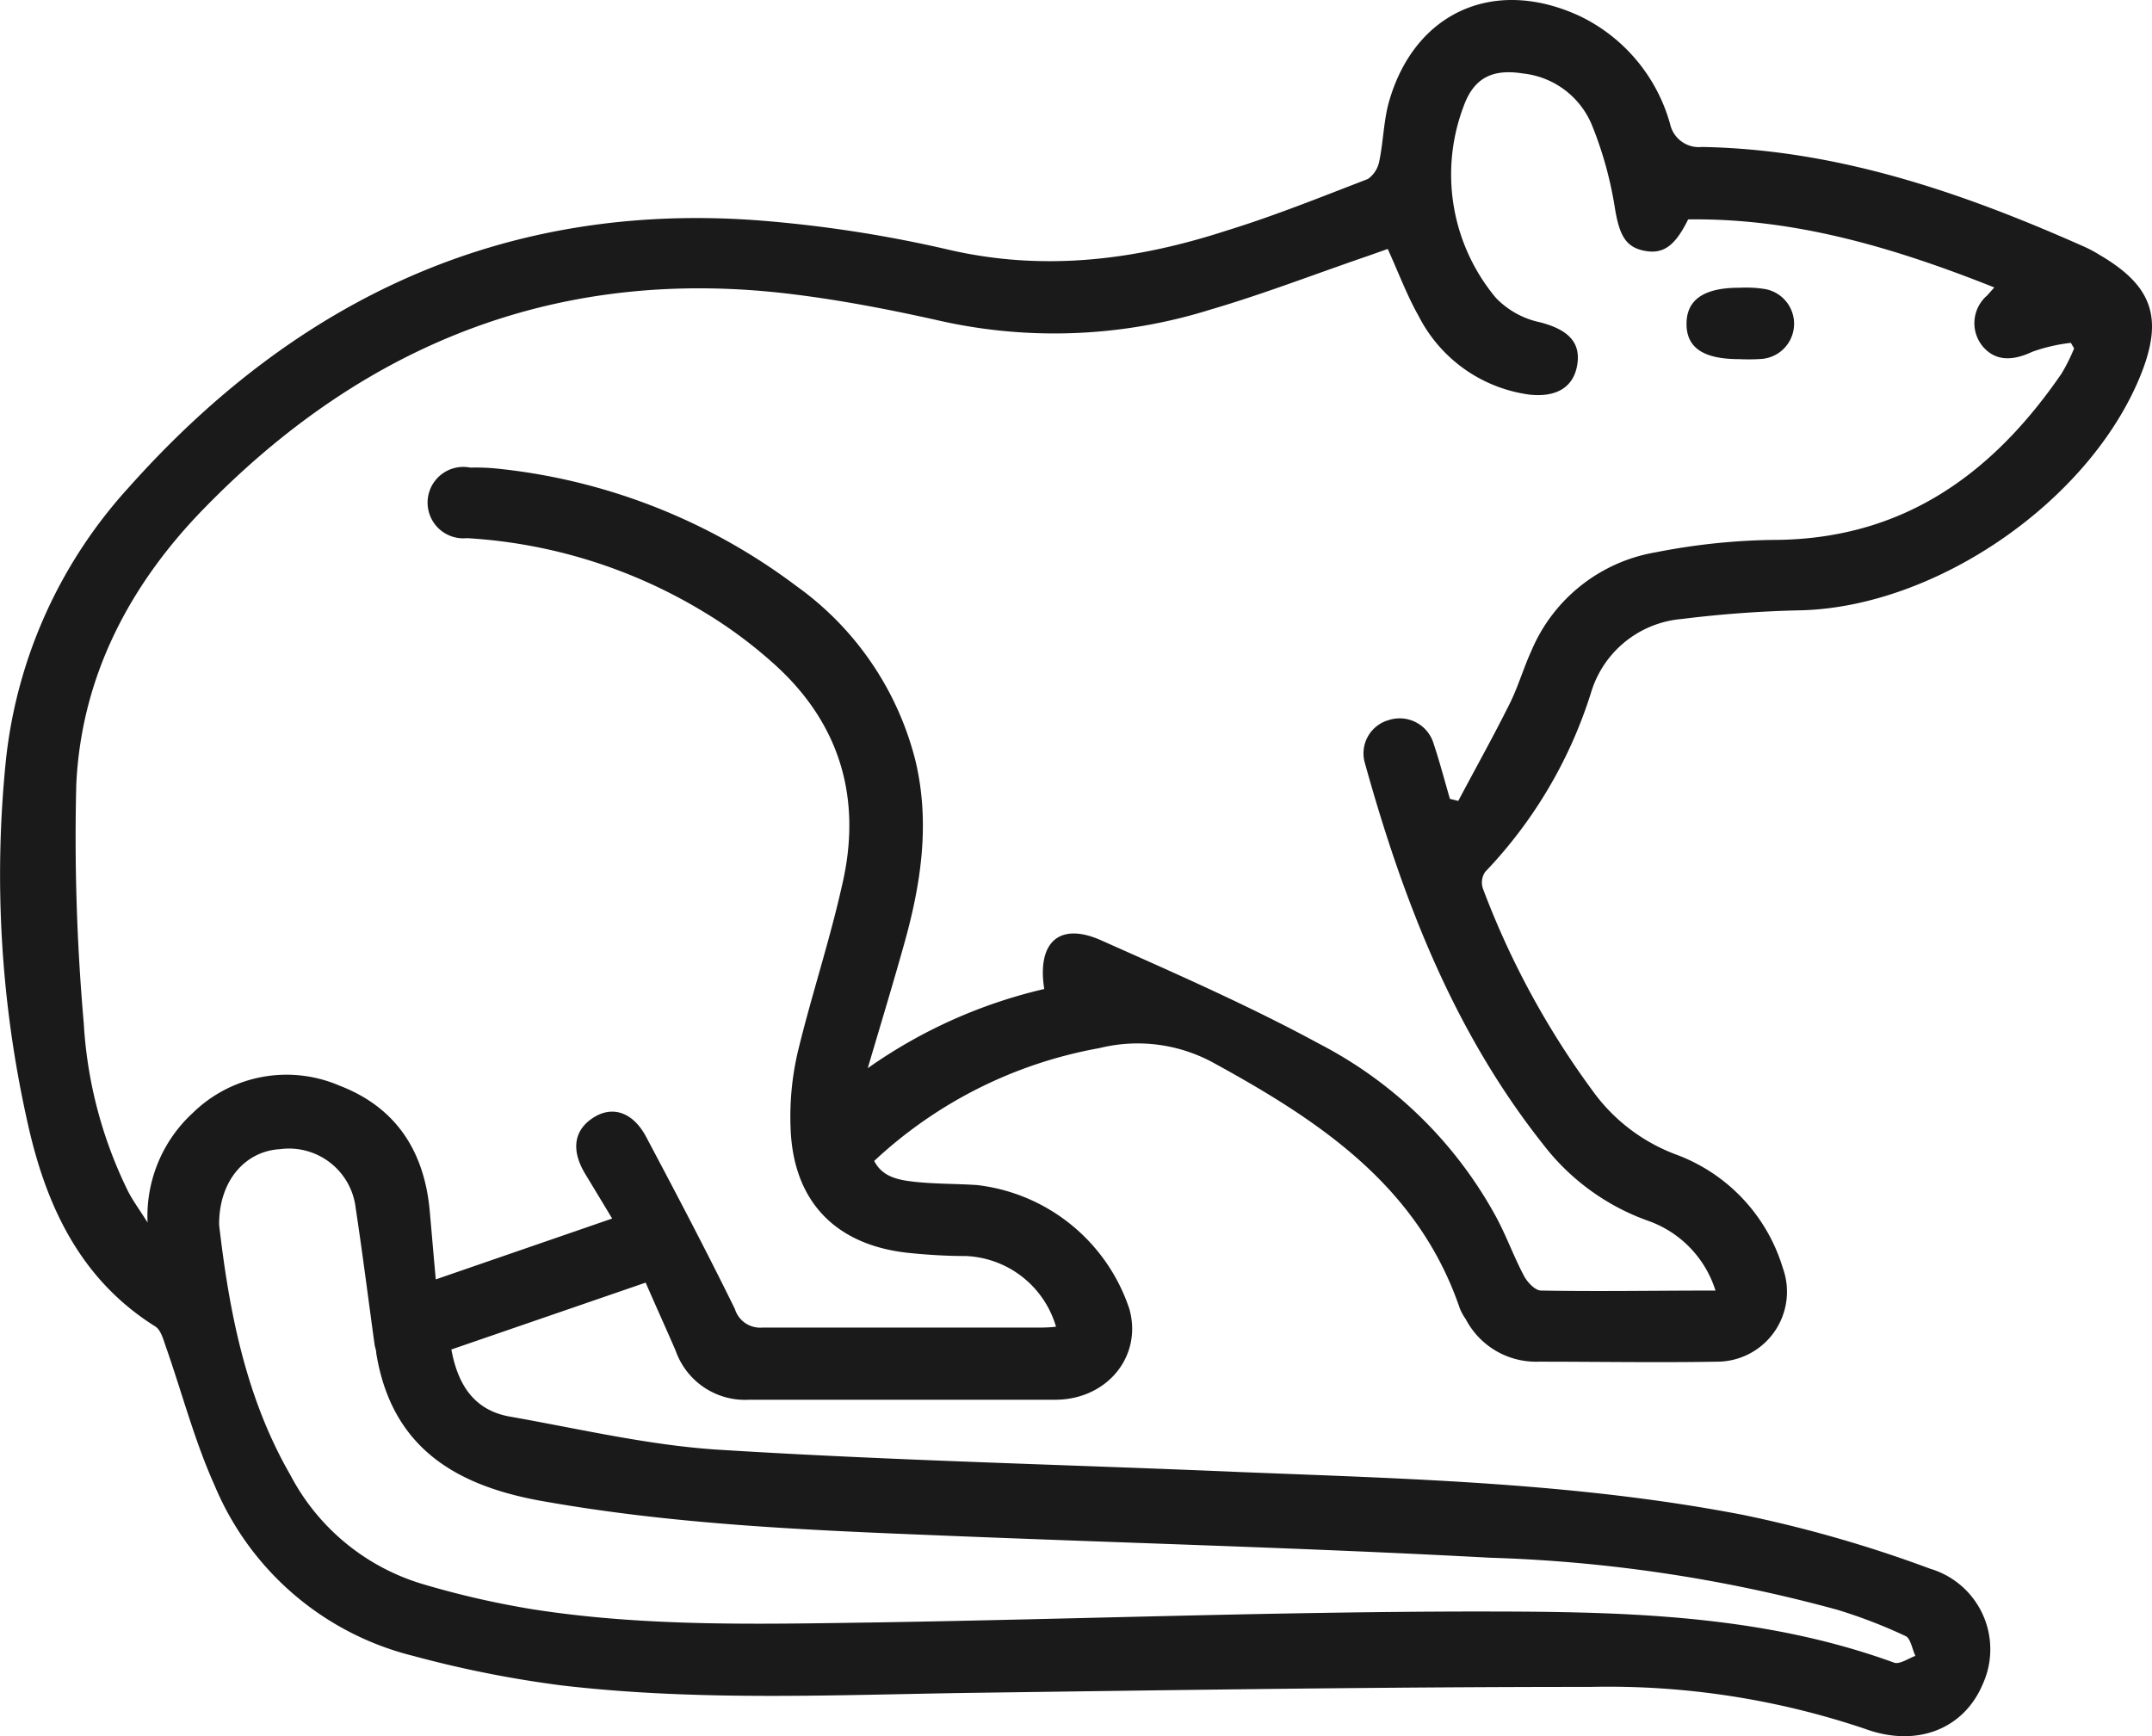 <?xml version="1.0" encoding="UTF-8"?> <svg xmlns="http://www.w3.org/2000/svg" id="Слой_1" data-name="Слой 1" viewBox="0 0 146.42 118.14"> <defs> <style>.cls-1{fill:#1a1a1a;}</style> </defs> <g id="ooIzgs"> <path class="cls-1" d="M43.93,87.28,30.71,91.83c.42,2.28,1.46,4.13,4,4.57,4.82.85,9.64,2,14.5,2.27,11.79.73,23.6,1,35.41,1.51,11.37.45,22.78.74,34,2.91a87,87,0,0,1,12.71,3.66,5.72,5.72,0,0,1,3.58,7.84c-1.3,3.1-4.52,4.33-8,3.06a54.66,54.66,0,0,0-18.7-2.86c-13.9,0-27.81.21-41.72.4-9.43.13-18.88.6-28.27-.5a75.27,75.27,0,0,1-10.07-2A19.81,19.81,0,0,1,14.61,101.1c-1.38-3.06-2.23-6.35-3.35-9.53-.16-.47-.33-1.08-.7-1.31-5.1-3.2-7.42-8.2-8.66-13.76A76.92,76.92,0,0,1,.41,51.65,32.67,32.67,0,0,1,8.75,33.18C20.14,20.38,34.26,13.69,51.63,15a87.23,87.23,0,0,1,12.95,2c6.47,1.49,12.69.7,18.85-1.3,3.25-1,6.45-2.29,9.64-3.52a1.91,1.91,0,0,0,.78-1.24c.28-1.35.29-2.76.67-4.07,1.77-6.09,7.2-8.47,13-5.76a11.59,11.59,0,0,1,6.12,7.36A2,2,0,0,0,115.8,10c9.23.17,17.75,3.11,26.06,6.81a8.72,8.72,0,0,1,1,.54c3.59,2.1,4.34,4.28,2.81,8.12-3.44,8.6-13.89,15.82-23.13,16.06a78.37,78.37,0,0,0-8.1.59,7.06,7.06,0,0,0-6.15,4.89,31.09,31.09,0,0,1-7.24,12.32,1.28,1.28,0,0,0-.16,1.12,57,57,0,0,0,7.71,14.1,12.29,12.29,0,0,0,5.4,4,11.89,11.89,0,0,1,7.3,7.73,4.76,4.76,0,0,1-4.5,6.38c-4,.07-8.1,0-12.15,0a5.39,5.39,0,0,1-4.92-2.89,3.65,3.65,0,0,1-.41-.75c-2.84-8.32-9.53-12.74-16.76-16.7a10.76,10.76,0,0,0-7.75-1A30.24,30.24,0,0,0,59.48,79c.58,1.14,1.74,1.31,2.85,1.43,1.37.14,2.76.12,4.14.21a12.43,12.43,0,0,1,10.37,8.43c.9,3.19-1.48,6.15-5,6.18-5.19,0-10.39,0-15.58,0-1.76,0-3.53,0-5.29,0a5,5,0,0,1-5-3.34C45.29,90.34,44.59,88.8,43.93,87.28ZM94.42,16.94l-1.27.45C89.55,18.62,86,20,82.35,21.07A35.58,35.58,0,0,1,64,21.84c-3.29-.74-6.62-1.39-10-1.81C38.25,18.06,25,23.24,14,34.48,8.86,39.7,5.53,46,5.19,53.39A144.62,144.62,0,0,0,5.7,69.64a29.69,29.69,0,0,0,3,11.4c.32.64.75,1.21,1.34,2.15a9.54,9.54,0,0,1,3.07-7.45,9.12,9.12,0,0,1,10-1.86c3.85,1.48,5.77,4.48,6.13,8.54.13,1.44.25,2.89.41,4.64l12-4.14c-.72-1.2-1.26-2.09-1.81-3-1-1.63-.81-3,.52-3.86s2.7-.35,3.57,1.24C46,81.2,48.06,85.12,50,89.07a1.8,1.8,0,0,0,1.87,1.27c6.2,0,12.39,0,18.59,0,.45,0,.9,0,1.39-.06a6.68,6.68,0,0,0-6.16-4.81c-1.29,0-2.58-.08-3.85-.21-5-.52-7.89-3.52-8.05-8.53a19.37,19.37,0,0,1,.48-5.1c.91-3.79,2.15-7.5,3-11.29,1.44-6-.11-11.24-4.82-15.35a30.85,30.85,0,0,0-4.6-3.37,35,35,0,0,0-16.08-5A2.43,2.43,0,1,1,32,31.82a14.24,14.24,0,0,1,1.85.07,40.78,40.78,0,0,1,20.35,8,20.84,20.84,0,0,1,8.1,11.93c1,4.26.35,8.43-.82,12.55-.78,2.78-1.62,5.54-2.44,8.32A34.19,34.19,0,0,1,71.05,67.3c-.5-3.16,1-4.56,3.81-3.34,5,2.23,10.1,4.46,14.94,7.09a28.72,28.72,0,0,1,12,11.77c.7,1.3,1.2,2.7,1.89,4,.23.44.76,1,1.17,1,3.88.07,7.77,0,11.86,0a7.37,7.37,0,0,0-4.51-4.72A15.59,15.59,0,0,1,105,77.88c-6.09-7.68-9.54-16.62-12.13-25.94A2.35,2.35,0,0,1,94.49,49a2.41,2.41,0,0,1,3.06,1.63c.41,1.23.74,2.49,1.1,3.73l.57.14c1.17-2.21,2.39-4.39,3.5-6.62.57-1.14.93-2.4,1.46-3.56a11.21,11.21,0,0,1,8.49-6.74,44.11,44.11,0,0,1,7.93-.84c8.77,0,14.91-4.4,19.66-11.31a12.55,12.55,0,0,0,.86-1.72l-.22-.38a11.74,11.74,0,0,0-2.63.61c-1.38.65-2.52.62-3.36-.36a2.48,2.48,0,0,1,.29-3.47l.49-.55c-6.79-2.7-13.58-4.73-20.83-4.63-.9,1.83-1.71,2.39-3,2.13s-1.7-1.11-2-3a25.54,25.54,0,0,0-1.56-5.58A5.73,5.73,0,0,0,103.62,5c-2.07-.33-3.35.29-4.05,2.27a13.09,13.09,0,0,0,2.21,13,5.82,5.82,0,0,0,3,1.66c1.89.49,2.8,1.35,2.53,2.92s-1.5,2.2-3.27,2a9.94,9.94,0,0,1-7.52-5.35C95.73,20.11,95.15,18.54,94.42,16.94ZM14.91,83.36c.66,5.67,1.75,11.64,4.84,17a15,15,0,0,0,9,7.43,60.32,60.32,0,0,0,7.5,1.72c7.8,1.22,15.68,1,23.53.89,13.44-.22,26.87-.72,40.3-.74,9.7,0,19.46.08,28.79,3.48.37.14,1-.3,1.45-.46-.22-.47-.32-1.19-.67-1.35a34.56,34.56,0,0,0-4.65-1.79A101.07,101.07,0,0,0,101.37,106c-12.42-.67-24.85-1-37.27-1.51-9-.36-18-.73-26.89-2.29-6-1-10.54-3.54-11.61-10.12,0-.19-.08-.38-.11-.56-.43-3.11-.82-6.22-1.29-9.32a4.57,4.57,0,0,0-5.16-4C16.65,78.34,14.88,80.4,14.91,83.36Z"></path> <path class="cls-1" d="M118.35,24.44c-2.45,0-3.61-.77-3.6-2.42s1.22-2.45,3.63-2.44a8.11,8.11,0,0,1,1.71.09,2.4,2.4,0,0,1-.31,4.76A13.62,13.62,0,0,1,118.35,24.44Z"></path> </g> </svg> 